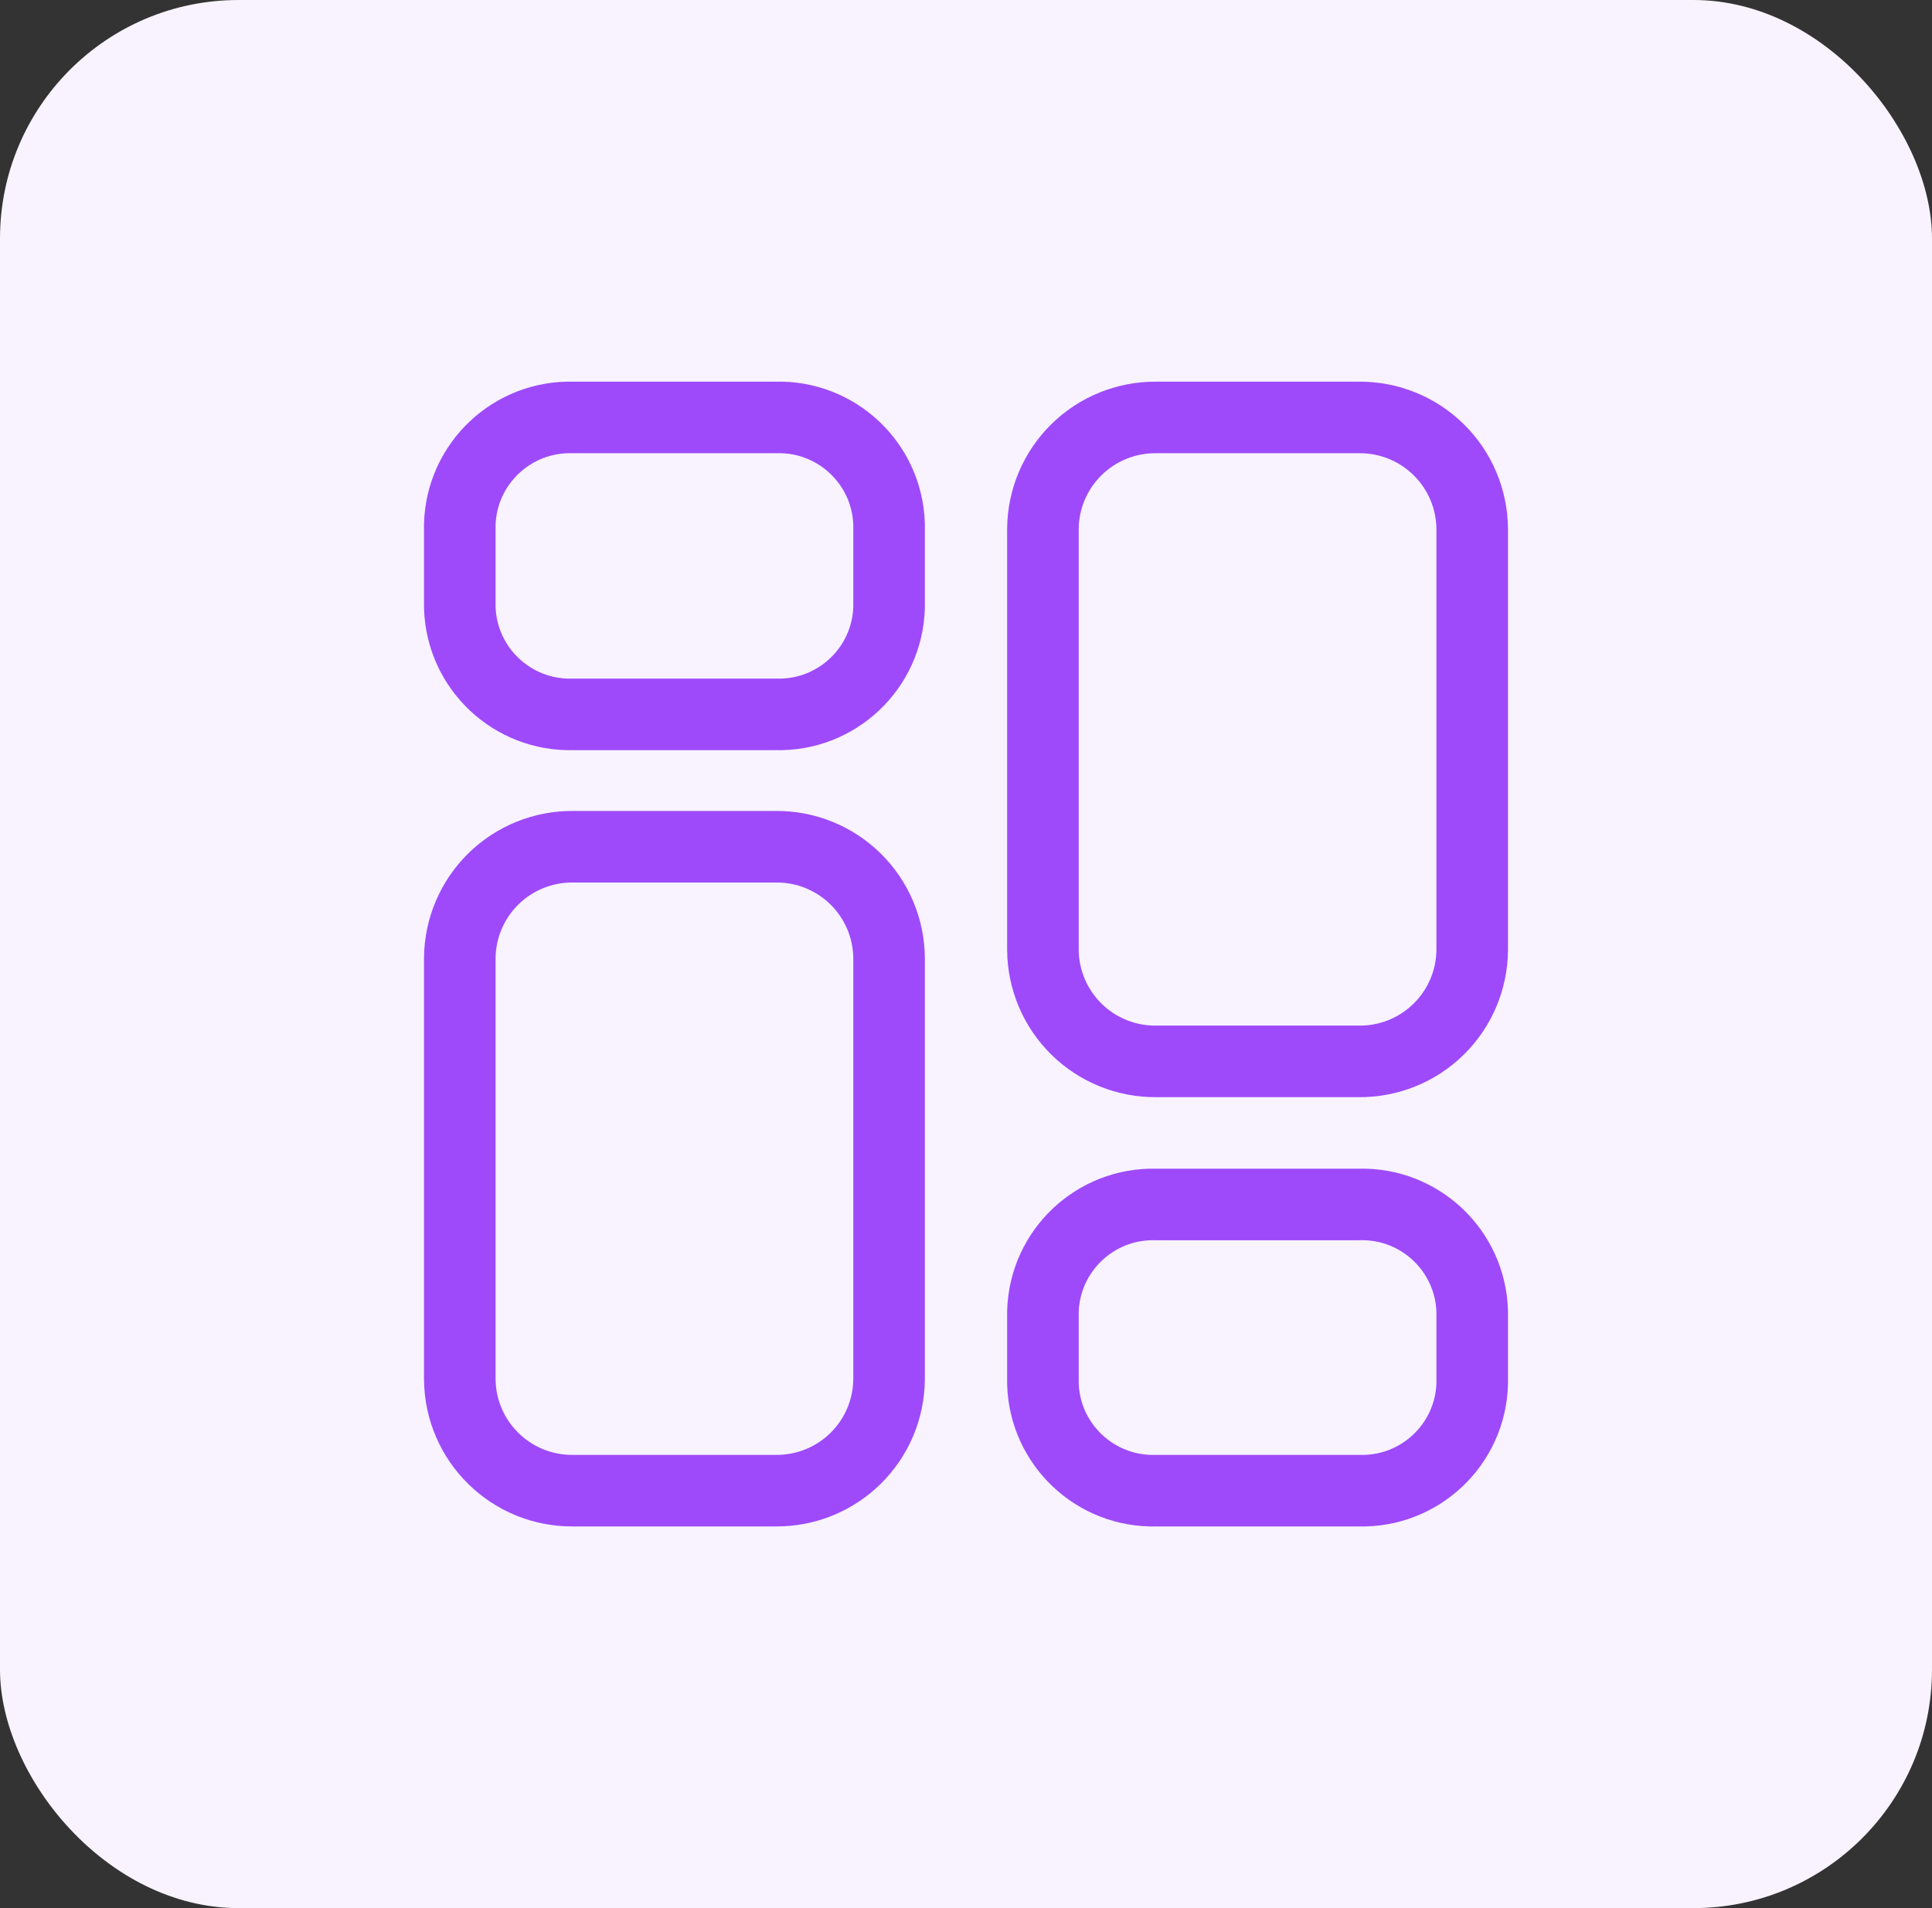 <svg width="81" height="80" viewBox="0 0 81 80" fill="none" xmlns="http://www.w3.org/2000/svg">
<rect x="0" y="0" width="81" height="80" fill="#333333" stroke="none"/>
<rect width="81" height="80" rx="10" fill="#F8F3FF"/>
<path fill-rule="evenodd" clip-rule="evenodd" d="M32.53 35.5H24.023C22.774 35.49 21.573 35.976 20.683 36.851C19.793 37.726 19.287 38.919 19.277 40.168V57.833C19.3 60.432 21.424 62.52 24.023 62.498H32.53C33.778 62.508 34.979 62.022 35.869 61.147C36.759 60.272 37.265 59.079 37.275 57.83V40.168C37.265 38.919 36.759 37.726 35.869 36.851C34.979 35.976 33.778 35.49 32.53 35.5Z" stroke="#9E4AFA" stroke-width="3" stroke-linecap="round" stroke-linejoin="round"/>
<path fill-rule="evenodd" clip-rule="evenodd" d="M32.53 17.502H24.023C21.476 17.431 19.354 19.435 19.277 21.98V25.472C19.354 28.018 21.476 30.021 24.023 29.951H32.53C35.076 30.021 37.199 28.018 37.275 25.472V21.98C37.199 19.435 35.076 17.431 32.53 17.502Z" stroke="#9E4AFA" stroke-width="3" stroke-linecap="round" stroke-linejoin="round"/>
<path fill-rule="evenodd" clip-rule="evenodd" d="M48.471 44.5H56.975C58.224 44.511 59.426 44.025 60.316 43.15C61.207 42.275 61.713 41.081 61.723 39.832V22.17C61.713 20.921 61.207 19.728 60.317 18.853C59.427 17.977 58.226 17.492 56.978 17.502H48.471C47.222 17.492 46.021 17.977 45.131 18.853C44.241 19.728 43.735 20.921 43.725 22.17V39.832C43.735 41.08 44.241 42.273 45.131 43.149C46.021 44.024 47.222 44.51 48.471 44.5Z" stroke="#9E4AFA" stroke-width="3" stroke-linecap="round" stroke-linejoin="round"/>
<path fill-rule="evenodd" clip-rule="evenodd" d="M48.471 62.498H56.975C59.522 62.57 61.647 60.566 61.723 58.02V54.978C61.647 52.432 59.524 50.428 56.978 50.499H48.471C45.925 50.428 43.802 52.432 43.725 54.978V58.017C43.8 60.563 45.923 62.569 48.471 62.498Z" stroke="#9E4AFA" stroke-width="3" stroke-linecap="round" stroke-linejoin="round"/>
</svg>
